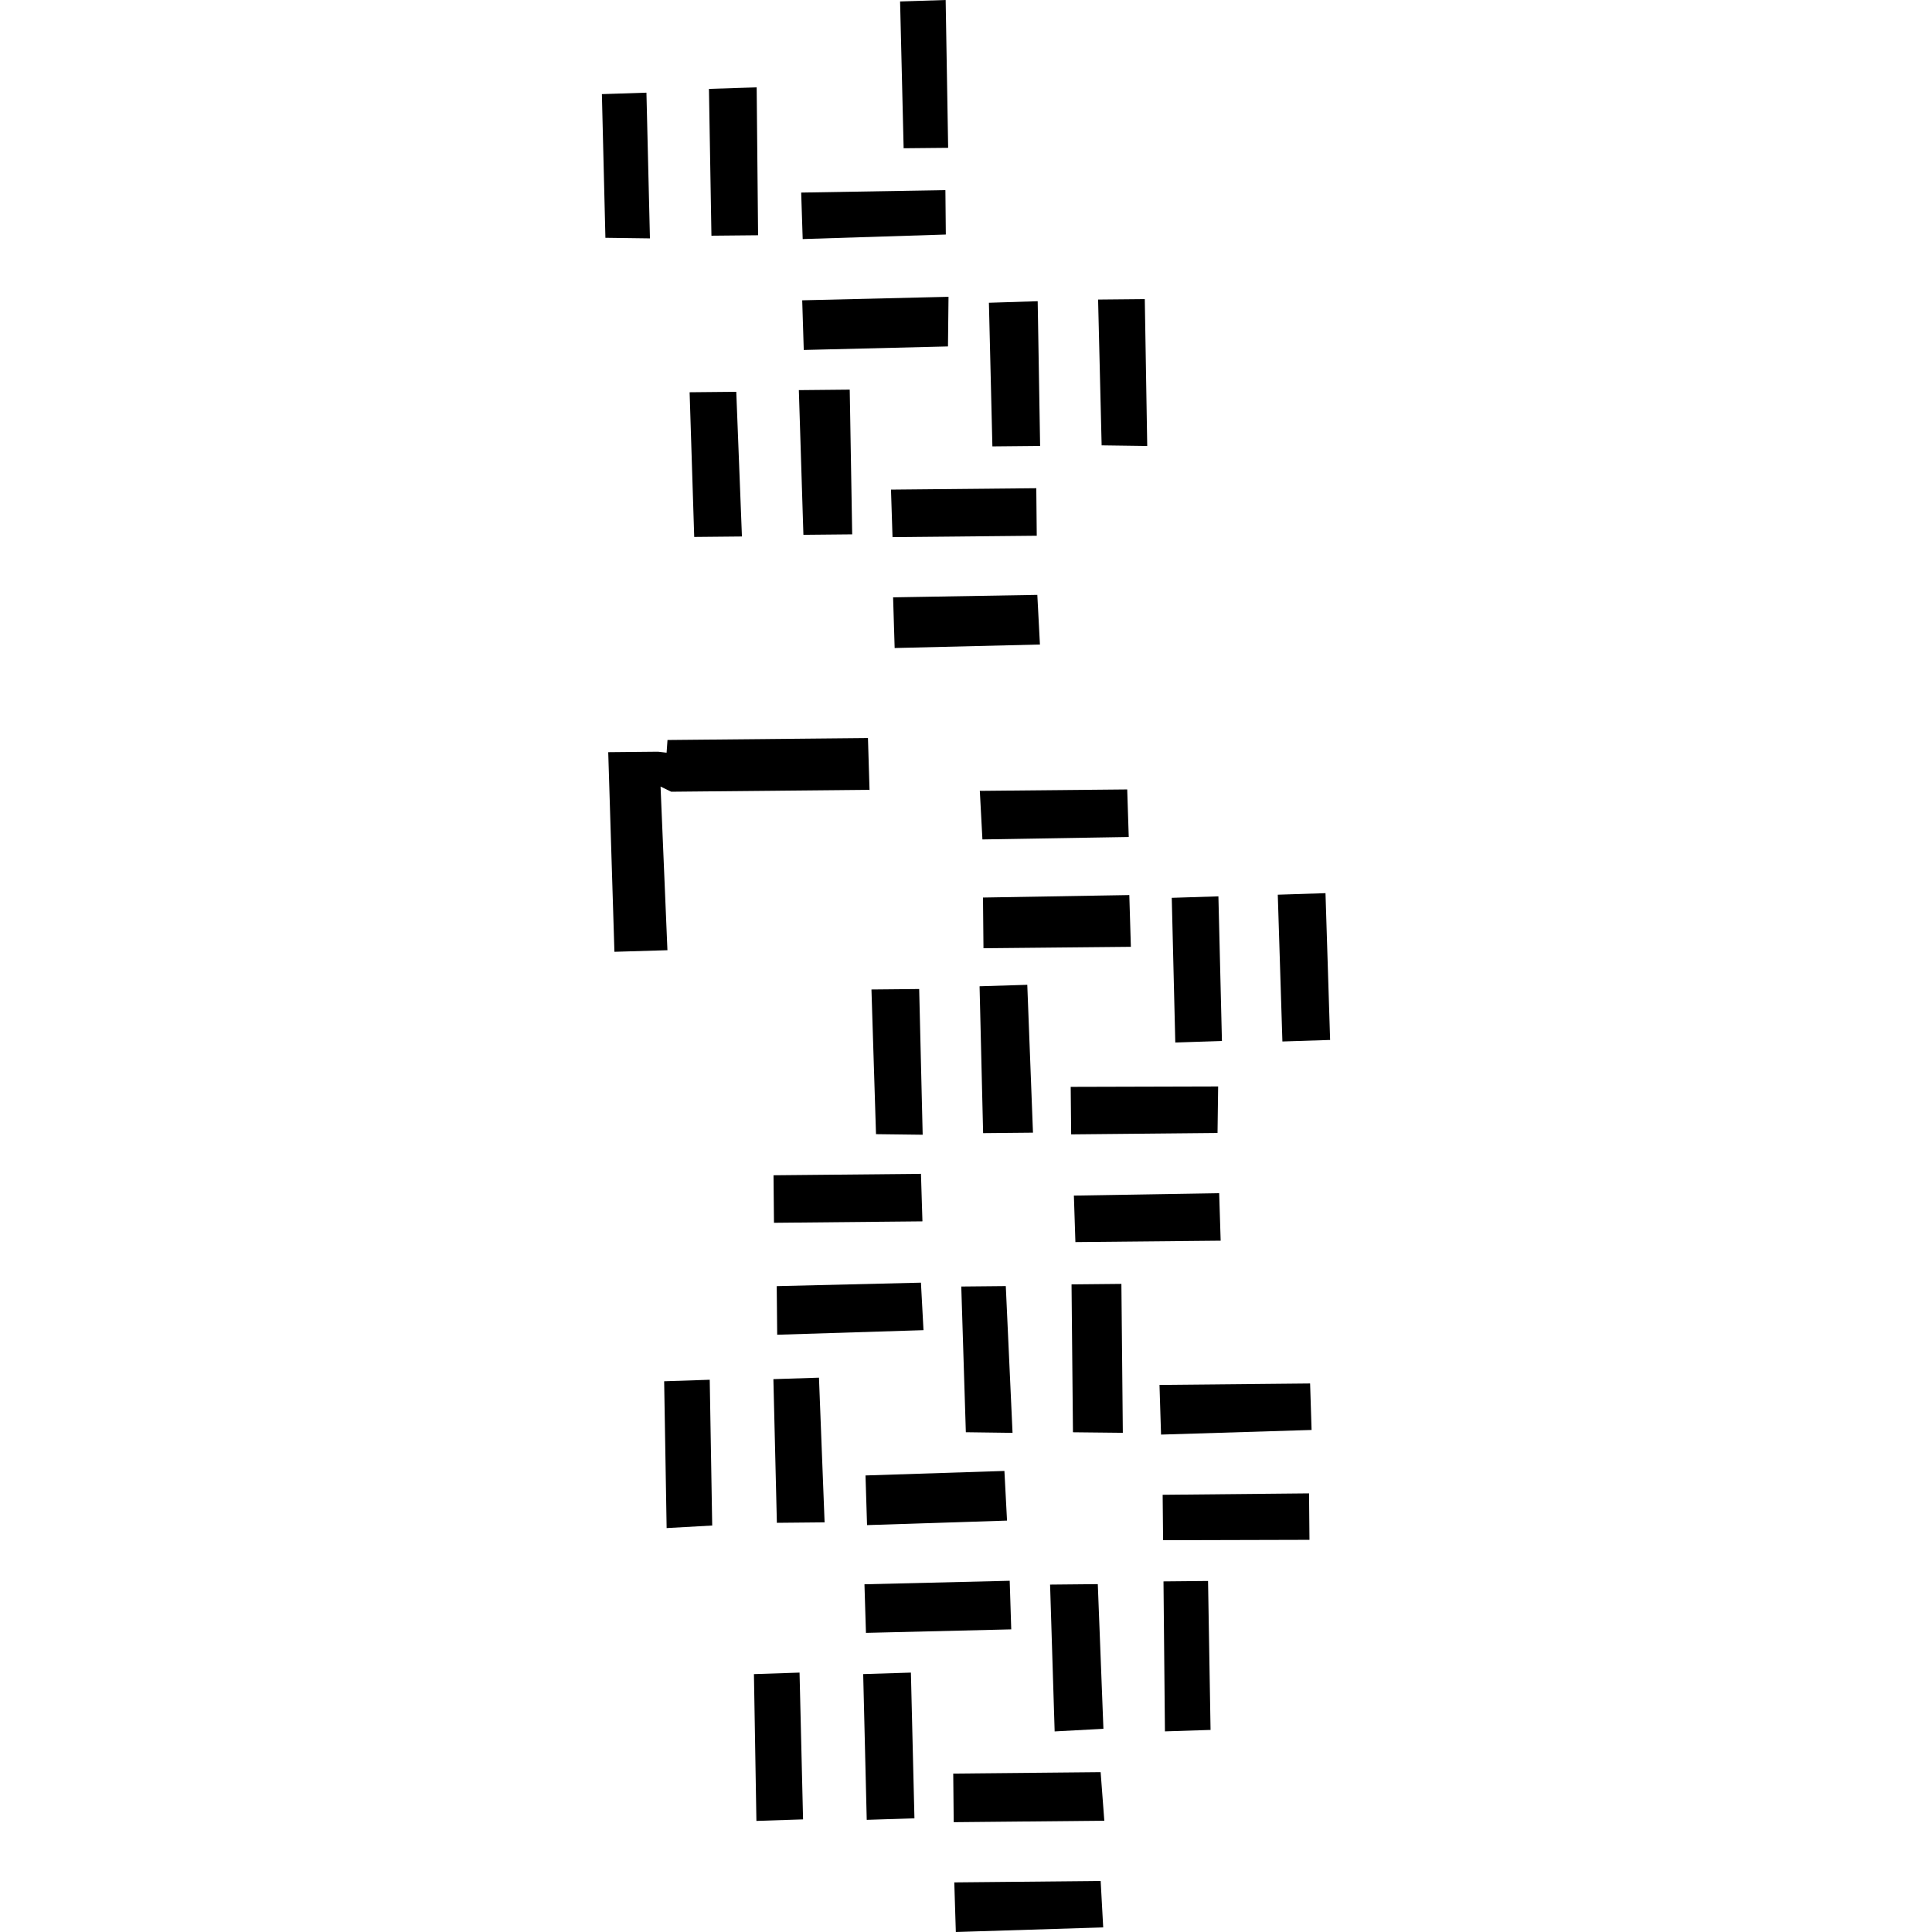 <?xml version="1.0" encoding="utf-8" standalone="no"?>
<!DOCTYPE svg PUBLIC "-//W3C//DTD SVG 1.1//EN"
  "http://www.w3.org/Graphics/SVG/1.1/DTD/svg11.dtd">
<!-- Created with matplotlib (https://matplotlib.org/) -->
<svg height="288pt" version="1.1" viewBox="0 0 288 288" width="288pt" xmlns="http://www.w3.org/2000/svg" xmlns:xlink="http://www.w3.org/1999/xlink">
 <defs>
  <style type="text/css">
*{stroke-linecap:butt;stroke-linejoin:round;}
  </style>
 </defs>
 <g id="figure_1">
  <g id="patch_1">
   <path d="M 0 288 
L 288 288 
L 288 0 
L 0 0 
z
" style="fill:none;opacity:0;"/>
  </g>
  <g id="axes_1">
   <g id="PatchCollection_1">
    <path clip-path="url(#p4e00e74567)" d="M 99.004 205.903 
L 105.798 205.677 
L 106.167 227.408 
L 99.374 227.787 
L 99.004 205.903 
"/>
    <path clip-path="url(#p4e00e74567)" d="M 115.288 205.586 
L 122.082 205.368 
L 122.921 226.934 
L 115.807 227.003 
L 115.288 205.586 
"/>
    <path clip-path="url(#p4e00e74567)" d="M 115.785 191.724 
L 137.283 191.204 
L 137.664 198.285 
L 115.855 198.968 
L 115.785 191.724 
"/>
    <path clip-path="url(#p4e00e74567)" d="M 115.307 175.195 
L 137.286 174.983 
L 137.507 182.065 
L 115.375 182.279 
L 115.307 175.195 
"/>
    <path clip-path="url(#p4e00e74567)" d="M 143.295 191.779 
L 149.932 191.715 
L 150.938 213.593 
L 143.976 213.5 
L 143.295 191.779 
"/>
    <path clip-path="url(#p4e00e74567)" d="M 129.019 219.943 
L 149.726 219.271 
L 150.116 226.672 
L 129.249 227.346 
L 129.019 219.943 
"/>
    <path clip-path="url(#p4e00e74567)" d="M 128.863 236.166 
L 150.515 235.644 
L 150.744 242.887 
L 129.086 243.409 
L 128.863 236.166 
"/>
    <path clip-path="url(#p4e00e74567)" d="M 112.387 249.556 
L 119.187 249.331 
L 119.711 271.213 
L 112.757 271.44 
L 112.387 249.556 
"/>
    <path clip-path="url(#p4e00e74567)" d="M 128.674 249.552 
L 135.786 249.331 
L 136.314 271.053 
L 129.202 271.282 
L 128.674 249.552 
"/>
    <path clip-path="url(#p4e00e74567)" d="M 142.097 264.385 
L 142.167 271.629 
L 164.618 271.413 
L 164.07 264.173 
L 142.097 264.385 
"/>
    <path clip-path="url(#p4e00e74567)" d="M 142.254 280.605 
L 164.074 280.394 
L 164.453 287.315 
L 142.484 288 
L 142.254 280.605 
"/>
    <path clip-path="url(#p4e00e74567)" d="M 156.533 236.212 
L 163.647 236.143 
L 164.485 257.71 
L 157.215 258.1 
L 156.533 236.212 
"/>
    <path clip-path="url(#p4e00e74567)" d="M 173.44 235.736 
L 180.082 235.672 
L 180.456 257.876 
L 173.655 258.094 
L 173.44 235.736 
"/>
    <path clip-path="url(#p4e00e74567)" d="M 173.315 222.826 
L 173.38 229.597 
L 195.201 229.539 
L 195.135 222.615 
L 173.315 222.826 
"/>
    <path clip-path="url(#p4e00e74567)" d="M 159.732 191.46 
L 167.164 191.388 
L 167.378 213.586 
L 159.945 213.506 
L 159.732 191.46 
"/>
    <path clip-path="url(#p4e00e74567)" d="M 172.844 206.449 
L 173.075 213.852 
L 195.515 213.162 
L 195.295 206.232 
L 172.844 206.449 
"/>
    <path clip-path="url(#p4e00e74567)" d="M 160.082 178.225 
L 181.74 177.864 
L 181.962 184.946 
L 160.308 185.155 
L 160.082 178.225 
"/>
    <path clip-path="url(#p4e00e74567)" d="M 159.607 162.016 
L 159.675 169.1 
L 181.495 168.89 
L 181.587 161.957 
L 159.607 162.016 
"/>
    <path clip-path="url(#p4e00e74567)" d="M 174.672 133.837 
L 181.626 133.617 
L 182.152 155.179 
L 175.199 155.406 
L 174.672 133.837 
"/>
    <path clip-path="url(#p4e00e74567)" d="M 190.477 133.371 
L 197.589 133.142 
L 198.278 155.023 
L 191.165 155.252 
L 190.477 133.371 
"/>
    <path clip-path="url(#p4e00e74567)" d="M 146.023 147.024 
L 153.135 146.803 
L 153.984 168.843 
L 146.552 168.914 
L 146.023 147.024 
"/>
    <path clip-path="url(#p4e00e74567)" d="M 129.906 147.5 
L 137.02 147.431 
L 137.542 169.154 
L 130.585 169.068 
L 129.906 147.5 
"/>
    <path clip-path="url(#p4e00e74567)" d="M 146.532 133.795 
L 168.344 133.425 
L 168.577 141.14 
L 146.605 141.352 
L 146.532 133.795 
"/>
    <path clip-path="url(#p4e00e74567)" d="M 146.06 117.892 
L 168.032 117.68 
L 168.26 124.77 
L 146.448 125.133 
L 146.06 117.892 
"/>
    <path clip-path="url(#p4e00e74567)" d="M 91.591 141.883 
L 99.493 141.647 
L 98.468 117.252 
L 100.055 118.022 
L 129.619 117.737 
L 129.385 110.022 
L 99.503 110.31 
L 99.368 112.203 
L 98.1 112.055 
L 90.667 112.126 
L 91.591 141.883 
"/>
    <path clip-path="url(#p4e00e74567)" d="M 133.132 89.044 
L 154.632 88.676 
L 155.021 96.078 
L 133.364 96.599 
L 133.132 89.044 
"/>
    <path clip-path="url(#p4e00e74567)" d="M 132.818 72.986 
L 154.478 72.777 
L 154.547 79.861 
L 133.046 80.069 
L 132.818 72.986 
"/>
    <path clip-path="url(#p4e00e74567)" d="M 119.083 58.156 
L 126.668 58.083 
L 127.035 79.654 
L 119.762 79.724 
L 119.083 58.156 
"/>
    <path clip-path="url(#p4e00e74567)" d="M 102.8 58.473 
L 109.754 58.406 
L 110.599 79.972 
L 103.485 80.041 
L 102.8 58.473 
"/>
    <path clip-path="url(#p4e00e74567)" d="M 119.584 44.767 
L 141.394 44.244 
L 141.313 51.642 
L 119.815 52.17 
L 119.584 44.767 
"/>
    <path clip-path="url(#p4e00e74567)" d="M 119.43 28.707 
L 119.656 35.637 
L 140.992 34.959 
L 140.929 28.34 
L 119.43 28.707 
"/>
    <path clip-path="url(#p4e00e74567)" d="M 147.415 45.131 
L 154.687 44.901 
L 155.048 66.472 
L 147.934 66.541 
L 147.415 45.131 
"/>
    <path clip-path="url(#p4e00e74567)" d="M 163.691 44.654 
L 170.651 44.587 
L 171.016 66.478 
L 164.219 66.384 
L 163.691 44.654 
"/>
    <path clip-path="url(#p4e00e74567)" d="M 89.722 14.031 
L 96.363 13.814 
L 96.885 35.537 
L 90.247 35.448 
L 89.722 14.031 
"/>
    <path clip-path="url(#p4e00e74567)" d="M 106.052 35.135 
L 113.007 35.068 
L 112.795 13.023 
L 105.682 13.252 
L 106.052 35.135 
"/>
    <path clip-path="url(#p4e00e74567)" d="M 134.174 0.218 
L 140.968 0 
L 141.339 22.036 
L 134.703 22.1 
L 134.174 0.218 
"/>
   </g>
  </g>
 </g>
 <defs>
  <clipPath id="p4e00e74567">
   <rect height="288" width="108.556" x="89.722" y="0"/>
  </clipPath>
 </defs>
</svg>
